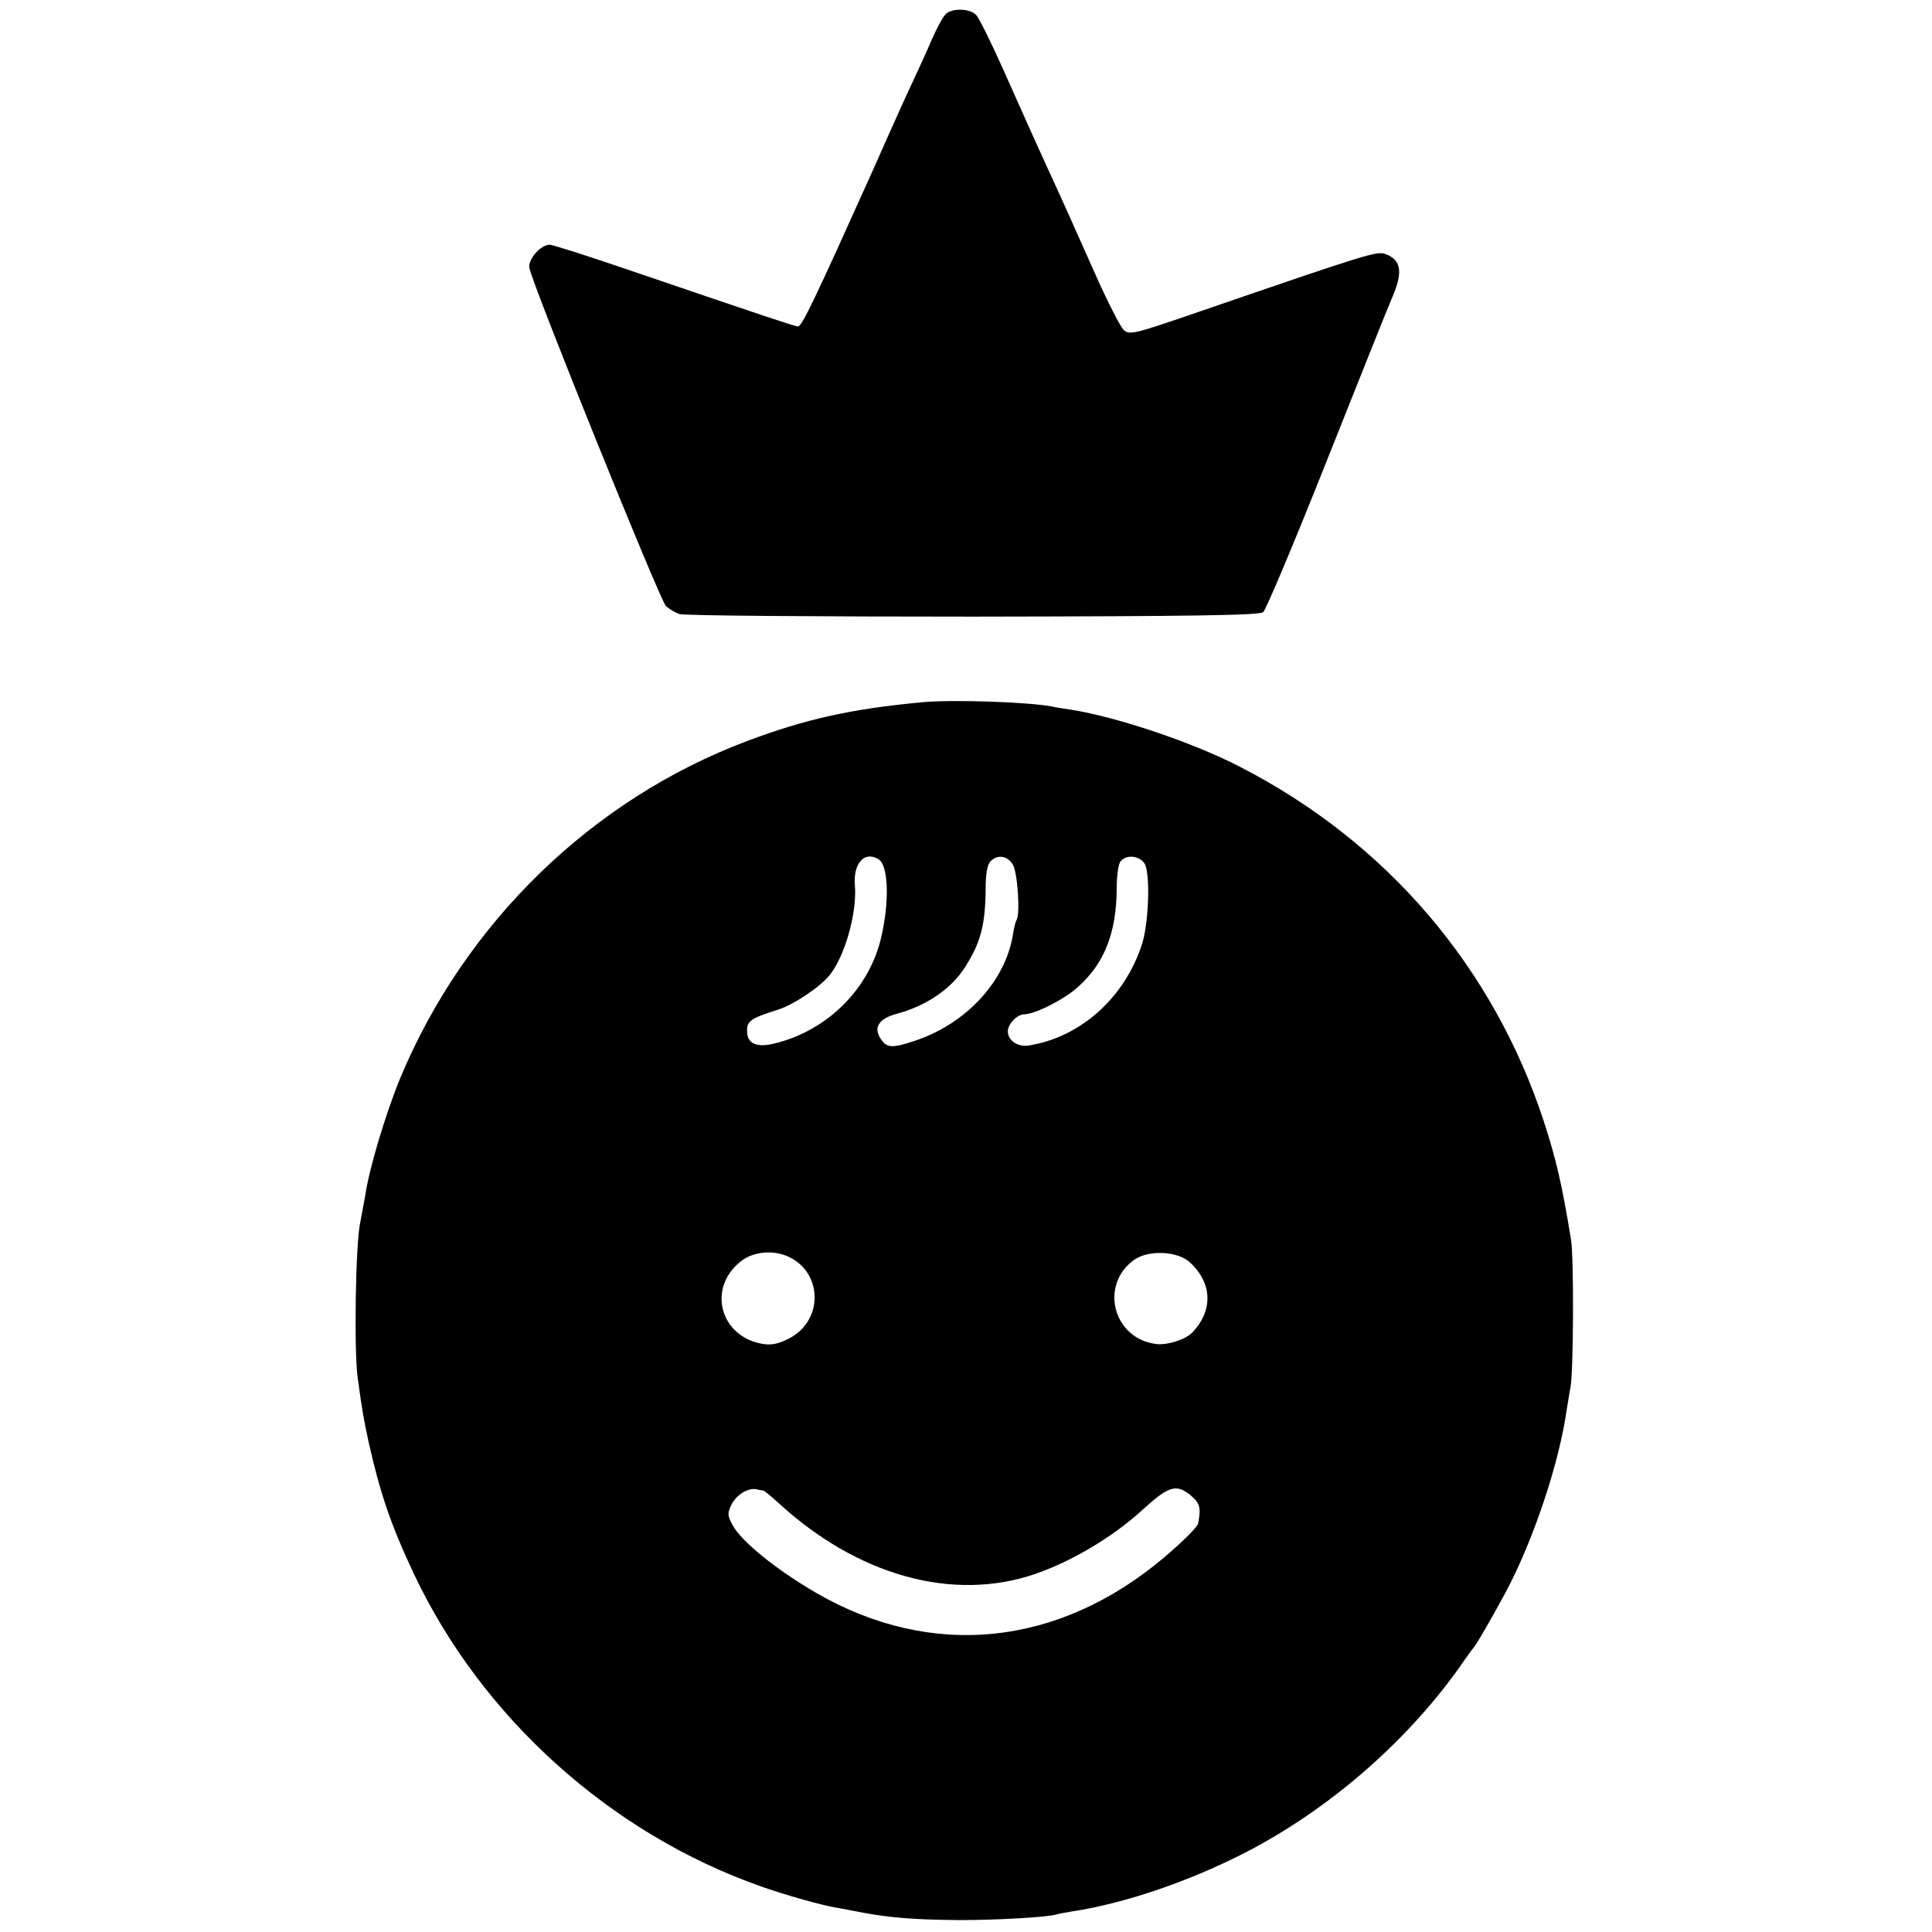 <?xml version="1.0" standalone="no"?>
<!DOCTYPE svg PUBLIC "-//W3C//DTD SVG 20010904//EN"
 "http://www.w3.org/TR/2001/REC-SVG-20010904/DTD/svg10.dtd">
<svg version="1.0" xmlns="http://www.w3.org/2000/svg"
 width="600pt" height="600pt" viewBox="0 0 600 600"
 preserveAspectRatio="xMidYMid meet">
<g transform="translate(0,600) scale(0.1,-0.1)"
fill="#000000" stroke="none">
<path d="M2939 5958 c-9 -7 -28 -42 -44 -78 -15 -36 -43 -96 -61 -135 -18 -38
-71 -155 -117 -260 -187 -416 -227 -500 -239 -499 -14 2 -107 33 -503 168
-137 47 -258 86 -268 86 -28 0 -68 -46 -63 -72 10 -54 405 -1031 424 -1050 10
-9 29 -21 42 -25 14 -5 424 -8 912 -8 680 1 890 4 901 14 8 6 97 217 197 469
100 251 190 477 201 502 37 84 32 122 -18 141 -27 10 -55 1 -576 -178 -206
-71 -219 -74 -237 -58 -10 9 -49 85 -86 168 -62 140 -107 240 -154 342 -23 50
-55 121 -137 305 -36 80 -72 153 -81 163 -18 20 -71 23 -93 5z"/>
<path d="M2862 3819 c-221 -21 -359 -52 -541 -120 -482 -181 -877 -565 -1078
-1047 -46 -112 -98 -286 -109 -367 -3 -16 -10 -52 -15 -80 -15 -66 -20 -403
-8 -485 15 -110 18 -123 33 -195 36 -161 69 -259 141 -412 211 -447 612 -808
1080 -972 70 -25 187 -58 230 -65 17 -3 55 -10 85 -16 86 -16 165 -22 300 -23
119 0 276 9 303 18 6 2 28 6 47 9 164 25 363 93 540 184 253 131 490 335 656
565 24 34 47 67 52 72 12 16 52 85 98 170 86 161 167 403 190 570 4 22 8 51
11 65 10 47 11 406 2 460 -29 177 -46 248 -84 366 -157 480 -488 868 -943
1102 -144 75 -381 155 -526 178 -21 3 -48 7 -59 10 -77 14 -309 22 -405 13z
m-133 -488 c29 -19 34 -124 9 -236 -35 -162 -165 -294 -330 -335 -58 -15 -88
-2 -88 39 0 31 13 39 98 66 47 15 129 70 158 106 48 59 86 195 79 279 -6 69
30 109 74 81z m416 -15 c15 -23 24 -154 12 -173 -3 -5 -8 -24 -11 -44 -23
-146 -145 -278 -304 -331 -72 -24 -88 -23 -107 6 -23 35 -6 62 48 77 94 25
172 78 215 147 48 75 62 132 63 239 0 51 5 77 15 88 22 22 51 18 69 -9z m409
3 c19 -27 14 -183 -7 -250 -54 -168 -192 -291 -353 -316 -34 -5 -64 16 -64 44
0 23 29 53 51 53 33 0 126 47 168 86 81 73 118 167 119 303 0 41 5 78 12 86
18 22 57 18 74 -6z m-1107 -1221 c109 -49 111 -200 3 -255 -31 -16 -53 -21
-79 -17 -135 21 -176 174 -70 257 38 30 98 36 146 15z m1249 -19 c69 -64 72
-149 7 -217 -21 -22 -77 -40 -112 -36 -134 16 -178 184 -68 262 45 31 135 27
173 -9z m-1325 -708 c3 -1 23 -17 45 -37 246 -227 543 -310 799 -222 113 39
240 114 332 198 83 76 106 83 152 45 28 -24 31 -38 22 -86 -2 -11 -46 -55
-106 -106 -328 -277 -722 -317 -1080 -110 -124 72 -233 160 -260 211 -16 29
-16 36 -4 62 15 31 51 54 78 49 9 -2 18 -4 22 -4z"/>
</g>
</svg>
